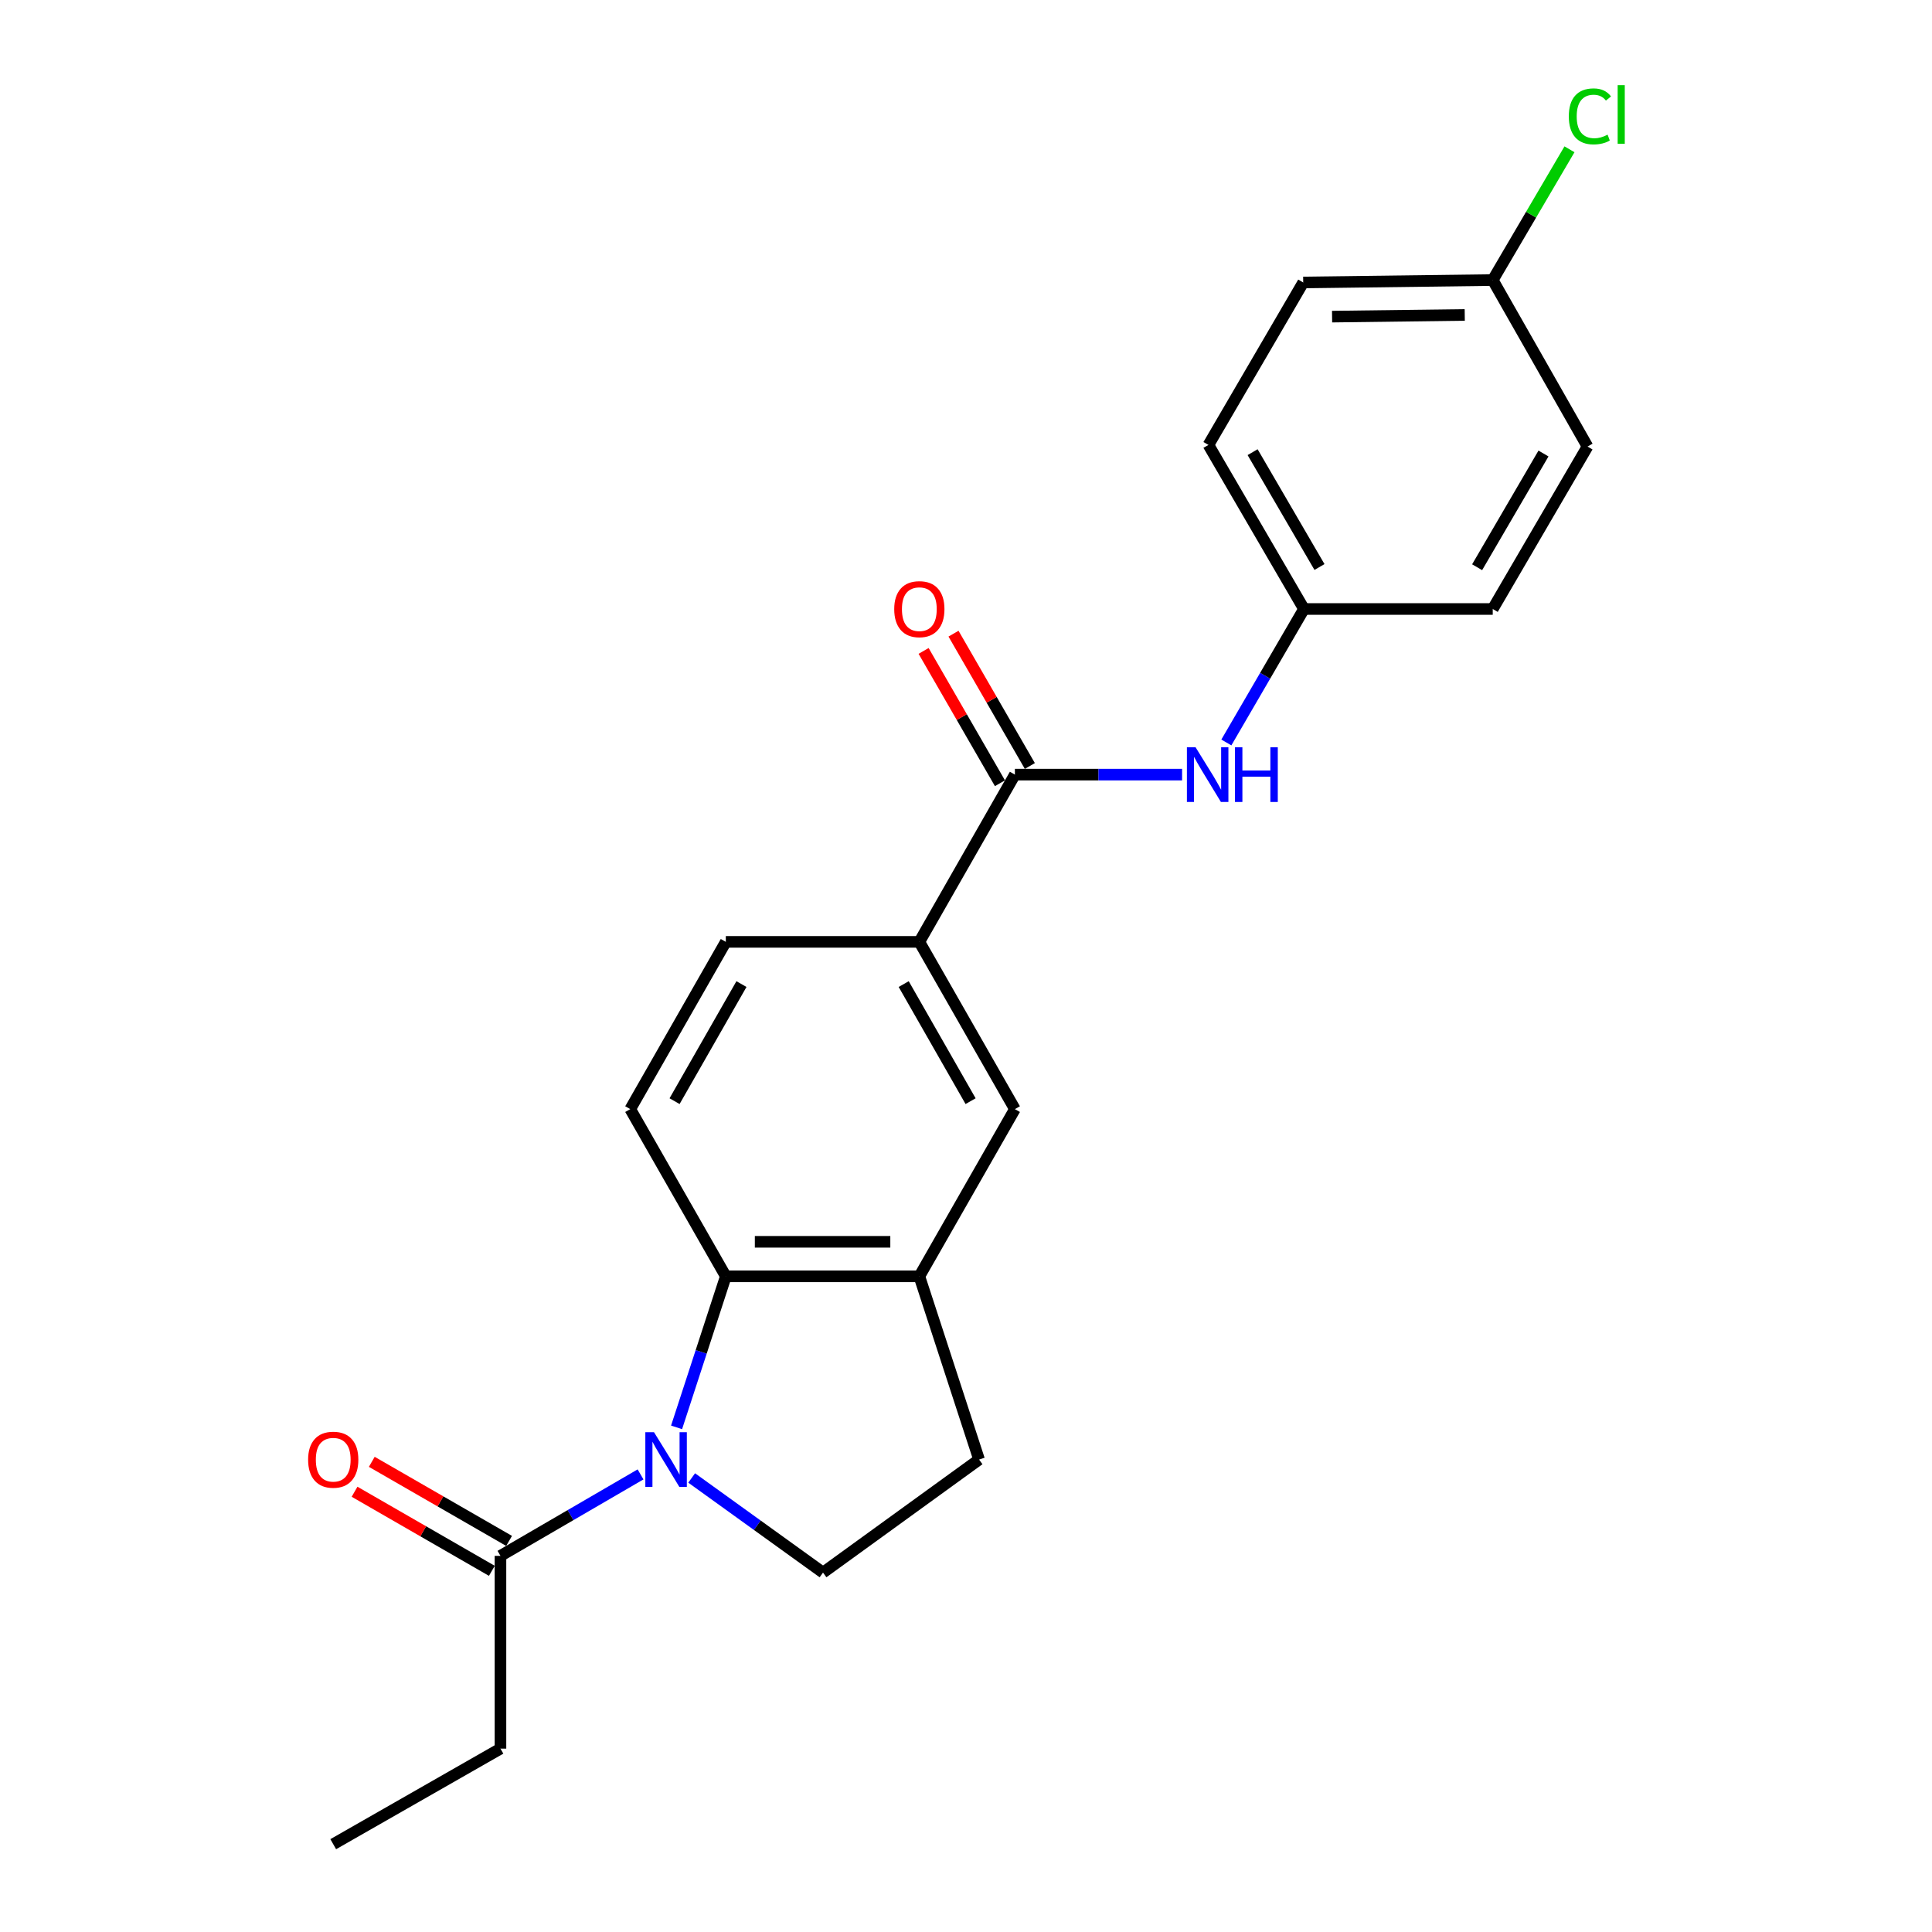 <?xml version='1.0' encoding='iso-8859-1'?>
<svg version='1.1' baseProfile='full'
              xmlns='http://www.w3.org/2000/svg'
                      xmlns:rdkit='http://www.rdkit.org/xml'
                      xmlns:xlink='http://www.w3.org/1999/xlink'
                  xml:space='preserve'
width='1000px' height='1000px' viewBox='0 0 1000 1000'>
<!-- END OF HEADER -->
<rect style='opacity:1.0;fill:#FFFFFF;stroke:none' width='1000' height='1000' x='0' y='0'> </rect>
<path class='bond-0' d='M 350.194,738.803 L 362.936,699.716' style='fill:none;fill-rule:evenodd;stroke:#0000FF;stroke-width:6px;stroke-linecap:butt;stroke-linejoin:miter;stroke-opacity:1' />
<path class='bond-0' d='M 362.936,699.716 L 375.679,660.628' style='fill:none;fill-rule:evenodd;stroke:#000000;stroke-width:6px;stroke-linecap:butt;stroke-linejoin:miter;stroke-opacity:1' />
<path class='bond-3' d='M 331.545,763.145 L 295.292,784.229' style='fill:none;fill-rule:evenodd;stroke:#0000FF;stroke-width:6px;stroke-linecap:butt;stroke-linejoin:miter;stroke-opacity:1' />
<path class='bond-3' d='M 295.292,784.229 L 259.039,805.313' style='fill:none;fill-rule:evenodd;stroke:#000000;stroke-width:6px;stroke-linecap:butt;stroke-linejoin:miter;stroke-opacity:1' />
<path class='bond-5' d='M 358.007,764.996 L 392,789.483' style='fill:none;fill-rule:evenodd;stroke:#0000FF;stroke-width:6px;stroke-linecap:butt;stroke-linejoin:miter;stroke-opacity:1' />
<path class='bond-5' d='M 392,789.483 L 425.992,813.97' style='fill:none;fill-rule:evenodd;stroke:#000000;stroke-width:6px;stroke-linecap:butt;stroke-linejoin:miter;stroke-opacity:1' />
<path class='bond-2' d='M 375.679,660.628 L 475.849,660.628' style='fill:none;fill-rule:evenodd;stroke:#000000;stroke-width:6px;stroke-linecap:butt;stroke-linejoin:miter;stroke-opacity:1' />
<path class='bond-2' d='M 390.705,642.758 L 460.823,642.758' style='fill:none;fill-rule:evenodd;stroke:#000000;stroke-width:6px;stroke-linecap:butt;stroke-linejoin:miter;stroke-opacity:1' />
<path class='bond-8' d='M 375.679,660.628 L 326.22,574.079' style='fill:none;fill-rule:evenodd;stroke:#000000;stroke-width:6px;stroke-linecap:butt;stroke-linejoin:miter;stroke-opacity:1' />
<path class='bond-1' d='M 525.308,400.941 L 475.849,487.51' style='fill:none;fill-rule:evenodd;stroke:#000000;stroke-width:6px;stroke-linecap:butt;stroke-linejoin:miter;stroke-opacity:1' />
<path class='bond-6' d='M 525.308,400.941 L 568.578,400.941' style='fill:none;fill-rule:evenodd;stroke:#000000;stroke-width:6px;stroke-linecap:butt;stroke-linejoin:miter;stroke-opacity:1' />
<path class='bond-6' d='M 568.578,400.941 L 611.847,400.941' style='fill:none;fill-rule:evenodd;stroke:#0000FF;stroke-width:6px;stroke-linecap:butt;stroke-linejoin:miter;stroke-opacity:1' />
<path class='bond-10' d='M 533.048,396.476 L 513.29,362.23' style='fill:none;fill-rule:evenodd;stroke:#000000;stroke-width:6px;stroke-linecap:butt;stroke-linejoin:miter;stroke-opacity:1' />
<path class='bond-10' d='M 513.29,362.23 L 493.531,327.985' style='fill:none;fill-rule:evenodd;stroke:#FF0000;stroke-width:6px;stroke-linecap:butt;stroke-linejoin:miter;stroke-opacity:1' />
<path class='bond-10' d='M 517.569,405.406 L 497.811,371.16' style='fill:none;fill-rule:evenodd;stroke:#000000;stroke-width:6px;stroke-linecap:butt;stroke-linejoin:miter;stroke-opacity:1' />
<path class='bond-10' d='M 497.811,371.16 L 478.053,336.915' style='fill:none;fill-rule:evenodd;stroke:#FF0000;stroke-width:6px;stroke-linecap:butt;stroke-linejoin:miter;stroke-opacity:1' />
<path class='bond-7' d='M 475.849,660.628 L 525.308,574.079' style='fill:none;fill-rule:evenodd;stroke:#000000;stroke-width:6px;stroke-linecap:butt;stroke-linejoin:miter;stroke-opacity:1' />
<path class='bond-22' d='M 475.849,660.628 L 506.764,755.457' style='fill:none;fill-rule:evenodd;stroke:#000000;stroke-width:6px;stroke-linecap:butt;stroke-linejoin:miter;stroke-opacity:1' />
<path class='bond-12' d='M 263.499,797.571 L 227.968,777.106' style='fill:none;fill-rule:evenodd;stroke:#000000;stroke-width:6px;stroke-linecap:butt;stroke-linejoin:miter;stroke-opacity:1' />
<path class='bond-12' d='M 227.968,777.106 L 192.437,756.64' style='fill:none;fill-rule:evenodd;stroke:#FF0000;stroke-width:6px;stroke-linecap:butt;stroke-linejoin:miter;stroke-opacity:1' />
<path class='bond-12' d='M 254.58,813.056 L 219.049,792.59' style='fill:none;fill-rule:evenodd;stroke:#000000;stroke-width:6px;stroke-linecap:butt;stroke-linejoin:miter;stroke-opacity:1' />
<path class='bond-12' d='M 219.049,792.59 L 183.518,772.125' style='fill:none;fill-rule:evenodd;stroke:#FF0000;stroke-width:6px;stroke-linecap:butt;stroke-linejoin:miter;stroke-opacity:1' />
<path class='bond-20' d='M 259.039,805.313 L 259.039,905.086' style='fill:none;fill-rule:evenodd;stroke:#000000;stroke-width:6px;stroke-linecap:butt;stroke-linejoin:miter;stroke-opacity:1' />
<path class='bond-4' d='M 475.849,487.51 L 375.679,487.51' style='fill:none;fill-rule:evenodd;stroke:#000000;stroke-width:6px;stroke-linecap:butt;stroke-linejoin:miter;stroke-opacity:1' />
<path class='bond-23' d='M 475.849,487.51 L 525.308,574.079' style='fill:none;fill-rule:evenodd;stroke:#000000;stroke-width:6px;stroke-linecap:butt;stroke-linejoin:miter;stroke-opacity:1' />
<path class='bond-23' d='M 467.752,509.36 L 502.374,569.958' style='fill:none;fill-rule:evenodd;stroke:#000000;stroke-width:6px;stroke-linecap:butt;stroke-linejoin:miter;stroke-opacity:1' />
<path class='bond-9' d='M 425.992,813.97 L 506.764,755.457' style='fill:none;fill-rule:evenodd;stroke:#000000;stroke-width:6px;stroke-linecap:butt;stroke-linejoin:miter;stroke-opacity:1' />
<path class='bond-13' d='M 634.758,384.302 L 654.848,349.759' style='fill:none;fill-rule:evenodd;stroke:#0000FF;stroke-width:6px;stroke-linecap:butt;stroke-linejoin:miter;stroke-opacity:1' />
<path class='bond-13' d='M 654.848,349.759 L 674.938,315.216' style='fill:none;fill-rule:evenodd;stroke:#000000;stroke-width:6px;stroke-linecap:butt;stroke-linejoin:miter;stroke-opacity:1' />
<path class='bond-11' d='M 326.22,574.079 L 375.679,487.51' style='fill:none;fill-rule:evenodd;stroke:#000000;stroke-width:6px;stroke-linecap:butt;stroke-linejoin:miter;stroke-opacity:1' />
<path class='bond-11' d='M 349.154,569.958 L 383.776,509.36' style='fill:none;fill-rule:evenodd;stroke:#000000;stroke-width:6px;stroke-linecap:butt;stroke-linejoin:miter;stroke-opacity:1' />
<path class='bond-16' d='M 674.938,315.216 L 772.636,315.216' style='fill:none;fill-rule:evenodd;stroke:#000000;stroke-width:6px;stroke-linecap:butt;stroke-linejoin:miter;stroke-opacity:1' />
<path class='bond-17' d='M 674.938,315.216 L 625.488,230.295' style='fill:none;fill-rule:evenodd;stroke:#000000;stroke-width:6px;stroke-linecap:butt;stroke-linejoin:miter;stroke-opacity:1' />
<path class='bond-17' d='M 682.963,293.485 L 648.348,234.041' style='fill:none;fill-rule:evenodd;stroke:#000000;stroke-width:6px;stroke-linecap:butt;stroke-linejoin:miter;stroke-opacity:1' />
<path class='bond-14' d='M 772.636,144.957 L 674.541,146.208' style='fill:none;fill-rule:evenodd;stroke:#000000;stroke-width:6px;stroke-linecap:butt;stroke-linejoin:miter;stroke-opacity:1' />
<path class='bond-14' d='M 758.149,163.013 L 689.483,163.888' style='fill:none;fill-rule:evenodd;stroke:#000000;stroke-width:6px;stroke-linecap:butt;stroke-linejoin:miter;stroke-opacity:1' />
<path class='bond-15' d='M 772.636,144.957 L 792.498,111.116' style='fill:none;fill-rule:evenodd;stroke:#000000;stroke-width:6px;stroke-linecap:butt;stroke-linejoin:miter;stroke-opacity:1' />
<path class='bond-15' d='M 792.498,111.116 L 812.36,77.276' style='fill:none;fill-rule:evenodd;stroke:#00CC00;stroke-width:6px;stroke-linecap:butt;stroke-linejoin:miter;stroke-opacity:1' />
<path class='bond-24' d='M 772.636,144.957 L 821.698,231.129' style='fill:none;fill-rule:evenodd;stroke:#000000;stroke-width:6px;stroke-linecap:butt;stroke-linejoin:miter;stroke-opacity:1' />
<path class='bond-19' d='M 772.636,315.216 L 821.698,231.129' style='fill:none;fill-rule:evenodd;stroke:#000000;stroke-width:6px;stroke-linecap:butt;stroke-linejoin:miter;stroke-opacity:1' />
<path class='bond-19' d='M 764.56,293.597 L 798.904,234.736' style='fill:none;fill-rule:evenodd;stroke:#000000;stroke-width:6px;stroke-linecap:butt;stroke-linejoin:miter;stroke-opacity:1' />
<path class='bond-18' d='M 625.488,230.295 L 674.541,146.208' style='fill:none;fill-rule:evenodd;stroke:#000000;stroke-width:6px;stroke-linecap:butt;stroke-linejoin:miter;stroke-opacity:1' />
<path class='bond-21' d='M 259.039,905.086 L 172.48,954.545' style='fill:none;fill-rule:evenodd;stroke:#000000;stroke-width:6px;stroke-linecap:butt;stroke-linejoin:miter;stroke-opacity:1' />
<path  class='atom-0' d='M 338.504 741.297
L 347.784 756.297
Q 348.704 757.777, 350.184 760.457
Q 351.664 763.137, 351.744 763.297
L 351.744 741.297
L 355.504 741.297
L 355.504 769.617
L 351.624 769.617
L 341.664 753.217
Q 340.504 751.297, 339.264 749.097
Q 338.064 746.897, 337.704 746.217
L 337.704 769.617
L 334.024 769.617
L 334.024 741.297
L 338.504 741.297
' fill='#0000FF'/>
<path  class='atom-7' d='M 618.821 386.781
L 628.101 401.781
Q 629.021 403.261, 630.501 405.941
Q 631.981 408.621, 632.061 408.781
L 632.061 386.781
L 635.821 386.781
L 635.821 415.101
L 631.941 415.101
L 621.981 398.701
Q 620.821 396.781, 619.581 394.581
Q 618.381 392.381, 618.021 391.701
L 618.021 415.101
L 614.341 415.101
L 614.341 386.781
L 618.821 386.781
' fill='#0000FF'/>
<path  class='atom-7' d='M 639.221 386.781
L 643.061 386.781
L 643.061 398.821
L 657.541 398.821
L 657.541 386.781
L 661.381 386.781
L 661.381 415.101
L 657.541 415.101
L 657.541 402.021
L 643.061 402.021
L 643.061 415.101
L 639.221 415.101
L 639.221 386.781
' fill='#0000FF'/>
<path  class='atom-11' d='M 462.849 315.296
Q 462.849 308.496, 466.209 304.696
Q 469.569 300.896, 475.849 300.896
Q 482.129 300.896, 485.489 304.696
Q 488.849 308.496, 488.849 315.296
Q 488.849 322.176, 485.449 326.096
Q 482.049 329.976, 475.849 329.976
Q 469.609 329.976, 466.209 326.096
Q 462.849 322.216, 462.849 315.296
M 475.849 326.776
Q 480.169 326.776, 482.489 323.896
Q 484.849 320.976, 484.849 315.296
Q 484.849 309.736, 482.489 306.936
Q 480.169 304.096, 475.849 304.096
Q 471.529 304.096, 469.169 306.896
Q 466.849 309.696, 466.849 315.296
Q 466.849 321.016, 469.169 323.896
Q 471.529 326.776, 475.849 326.776
' fill='#FF0000'/>
<path  class='atom-13' d='M 159.48 755.537
Q 159.48 748.737, 162.84 744.937
Q 166.2 741.137, 172.48 741.137
Q 178.76 741.137, 182.12 744.937
Q 185.48 748.737, 185.48 755.537
Q 185.48 762.417, 182.08 766.337
Q 178.68 770.217, 172.48 770.217
Q 166.24 770.217, 162.84 766.337
Q 159.48 762.457, 159.48 755.537
M 172.48 767.017
Q 176.8 767.017, 179.12 764.137
Q 181.48 761.217, 181.48 755.537
Q 181.48 749.977, 179.12 747.177
Q 176.8 744.337, 172.48 744.337
Q 168.16 744.337, 165.8 747.137
Q 163.48 749.937, 163.48 755.537
Q 163.48 761.257, 165.8 764.137
Q 168.16 767.017, 172.48 767.017
' fill='#FF0000'/>
<path  class='atom-16' d='M 812.019 60.231
Q 812.019 53.191, 815.299 49.511
Q 818.619 45.791, 824.899 45.791
Q 830.739 45.791, 833.859 49.911
L 831.219 52.071
Q 828.939 49.071, 824.899 49.071
Q 820.619 49.071, 818.339 51.951
Q 816.099 54.791, 816.099 60.231
Q 816.099 65.831, 818.419 68.711
Q 820.779 71.591, 825.339 71.591
Q 828.459 71.591, 832.099 69.711
L 833.219 72.711
Q 831.739 73.671, 829.499 74.231
Q 827.259 74.791, 824.779 74.791
Q 818.619 74.791, 815.299 71.031
Q 812.019 67.271, 812.019 60.231
' fill='#00CC00'/>
<path  class='atom-16' d='M 837.299 44.071
L 840.979 44.071
L 840.979 74.431
L 837.299 74.431
L 837.299 44.071
' fill='#00CC00'/>
</svg>
